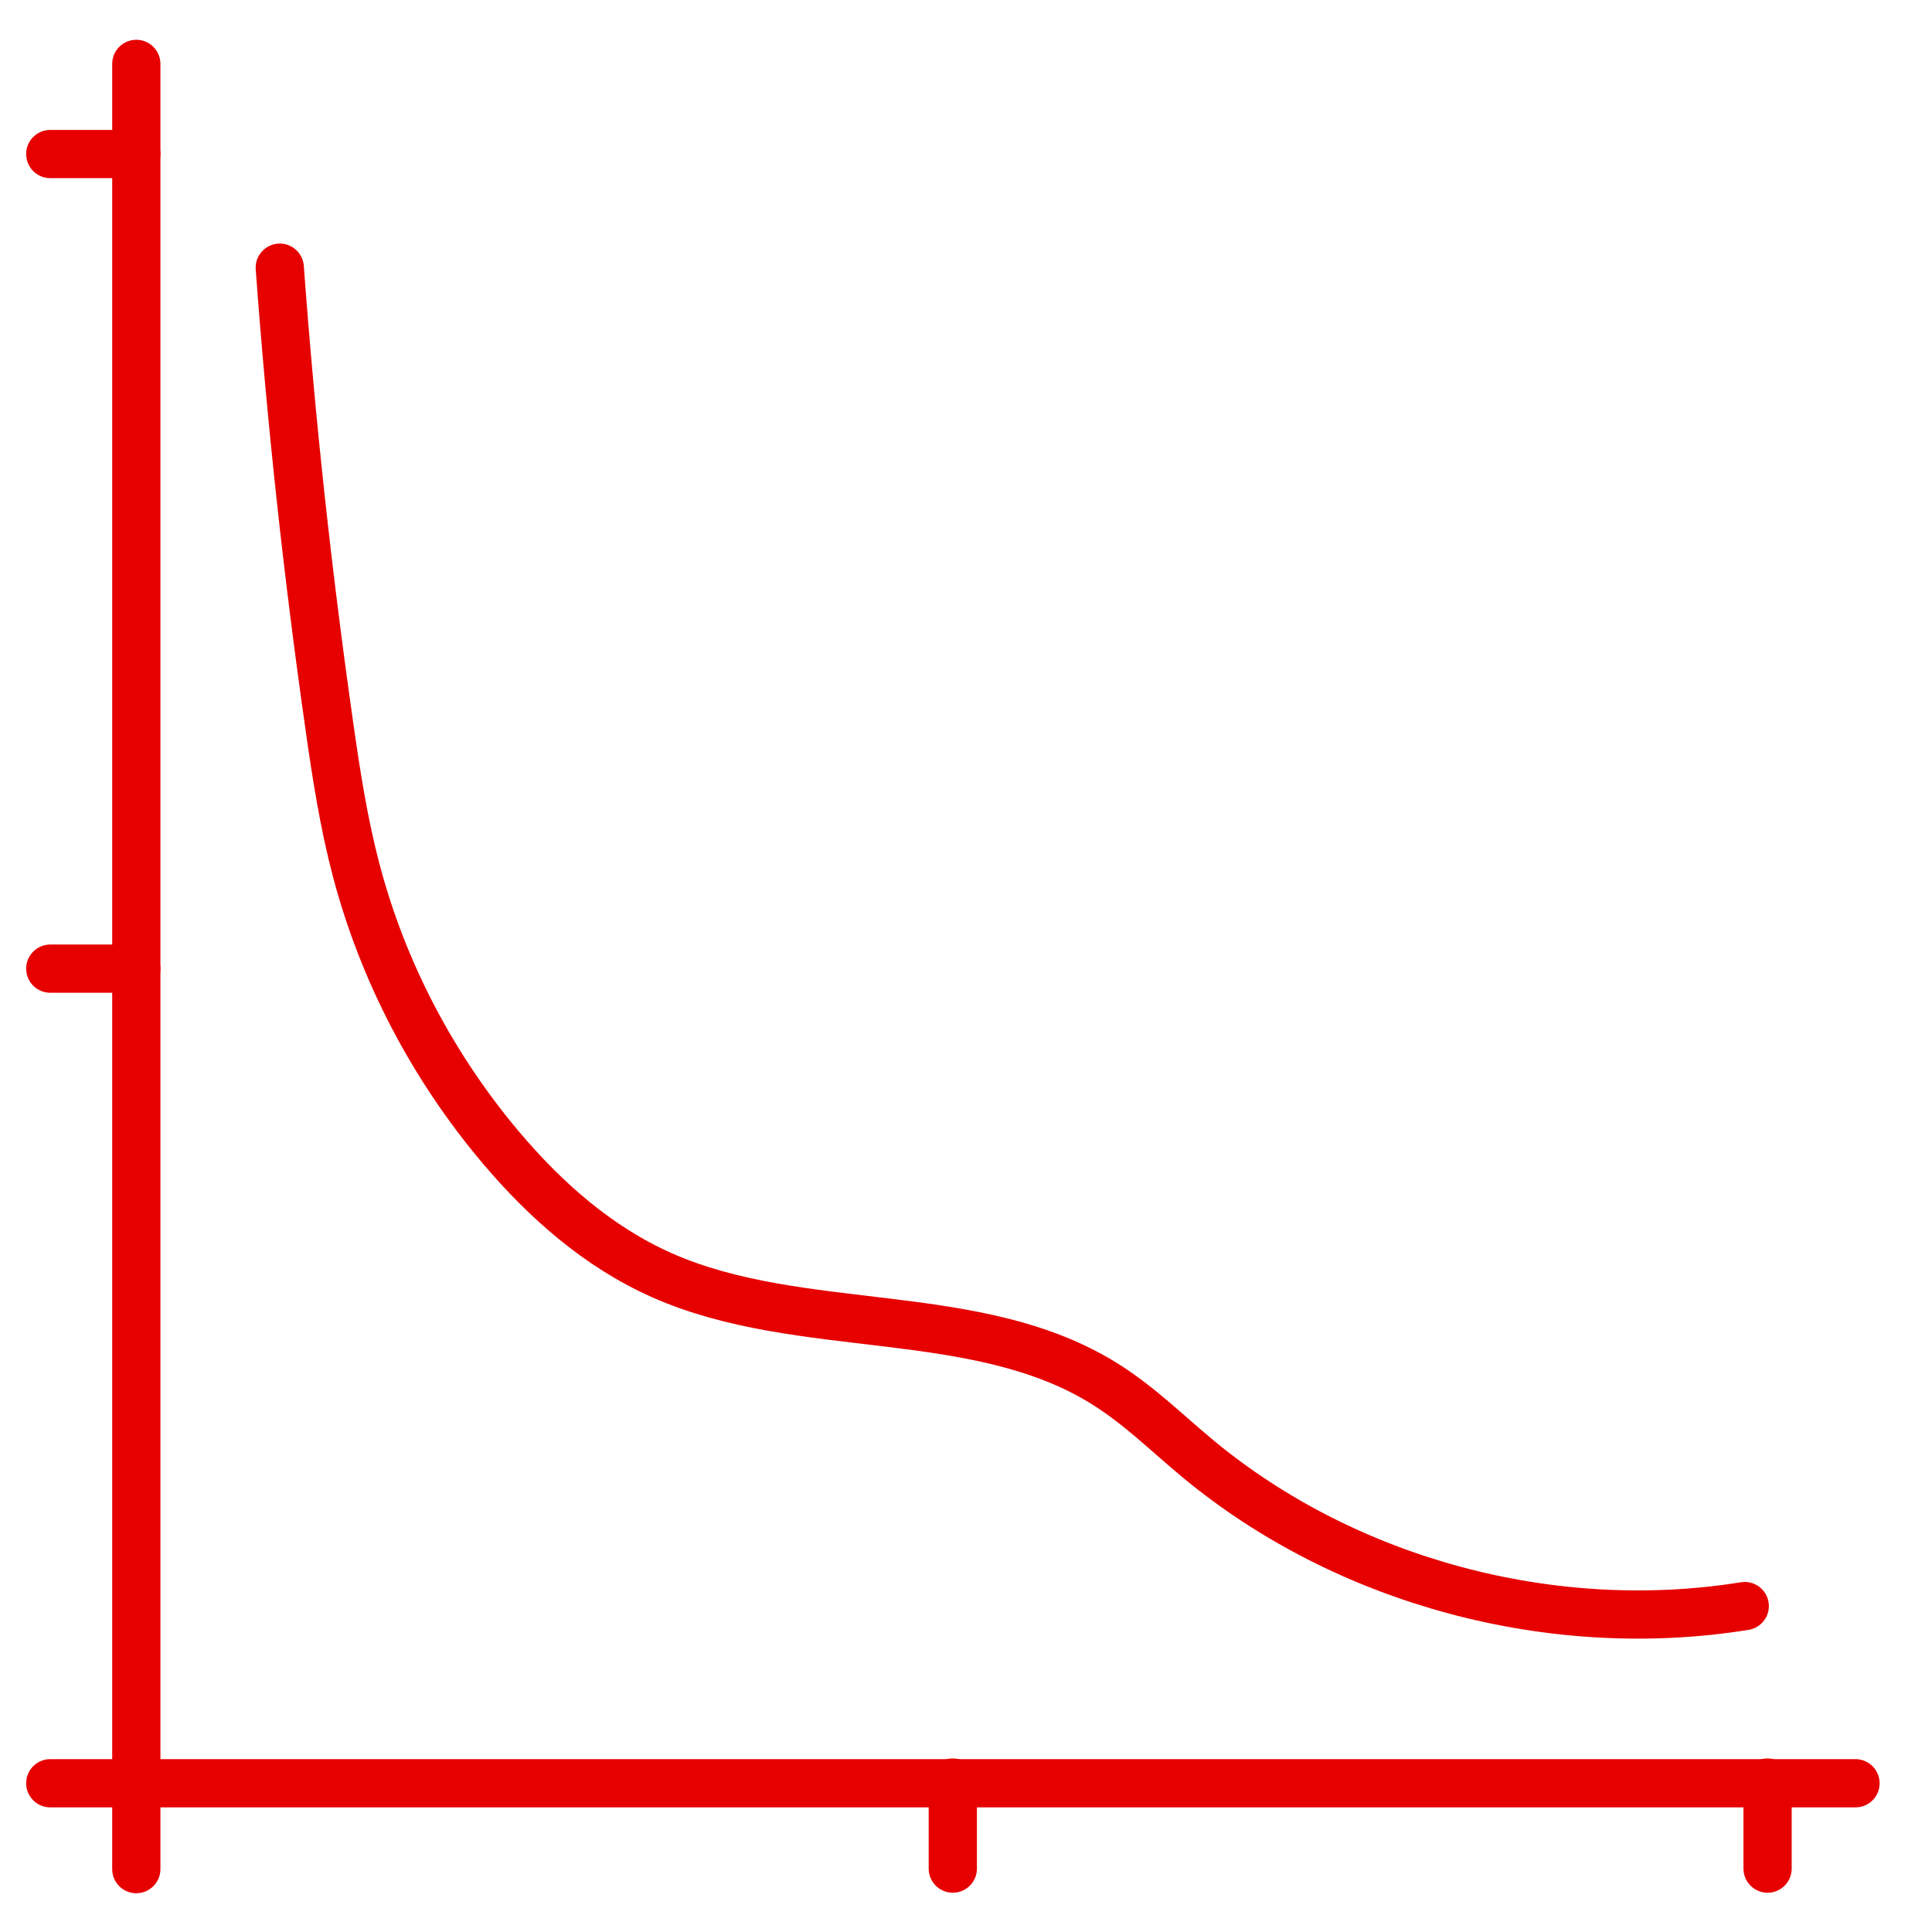 <?xml version="1.0" encoding="UTF-8"?>
<svg xmlns="http://www.w3.org/2000/svg" id="Linie" viewBox="0 0 113.39 113.39">
  <defs>
    <style>
      .cls-1 {
        fill: none;
        stroke: #e60000;
        stroke-linecap: round;
        stroke-linejoin: round;
        stroke-width: 2.83px;
      }
    </style>
  </defs>
  <polyline class="cls-1" points="8 109.7 8 109.7 8 3.75"></polyline>
  <path class="cls-1" d="m16.42,15.71c.66,9.02,1.64,18.01,2.92,26.97.4,2.82.84,5.65,1.57,8.41,1.56,5.92,4.48,11.51,8.48,16.25,2.6,3.08,5.71,5.84,9.45,7.5,8.2,3.64,18.5,1.65,26.05,6.41,1.99,1.25,3.66,2.91,5.46,4.4,8.68,7.18,20.75,10.43,32.05,8.61"></path>
  <polyline class="cls-1" points="8 104.66 2.95 104.66 108.9 104.66"></polyline>
  <line class="cls-1" x1="8" y1="9.04" x2="2.95" y2="9.04"></line>
  <line class="cls-1" x1="8" y1="56.85" x2="2.95" y2="56.85"></line>
  <line class="cls-1" x1="103.74" y1="104.62" x2="103.74" y2="109.67"></line>
  <line class="cls-1" x1="55.92" y1="104.62" x2="55.92" y2="109.67"></line>
</svg>
